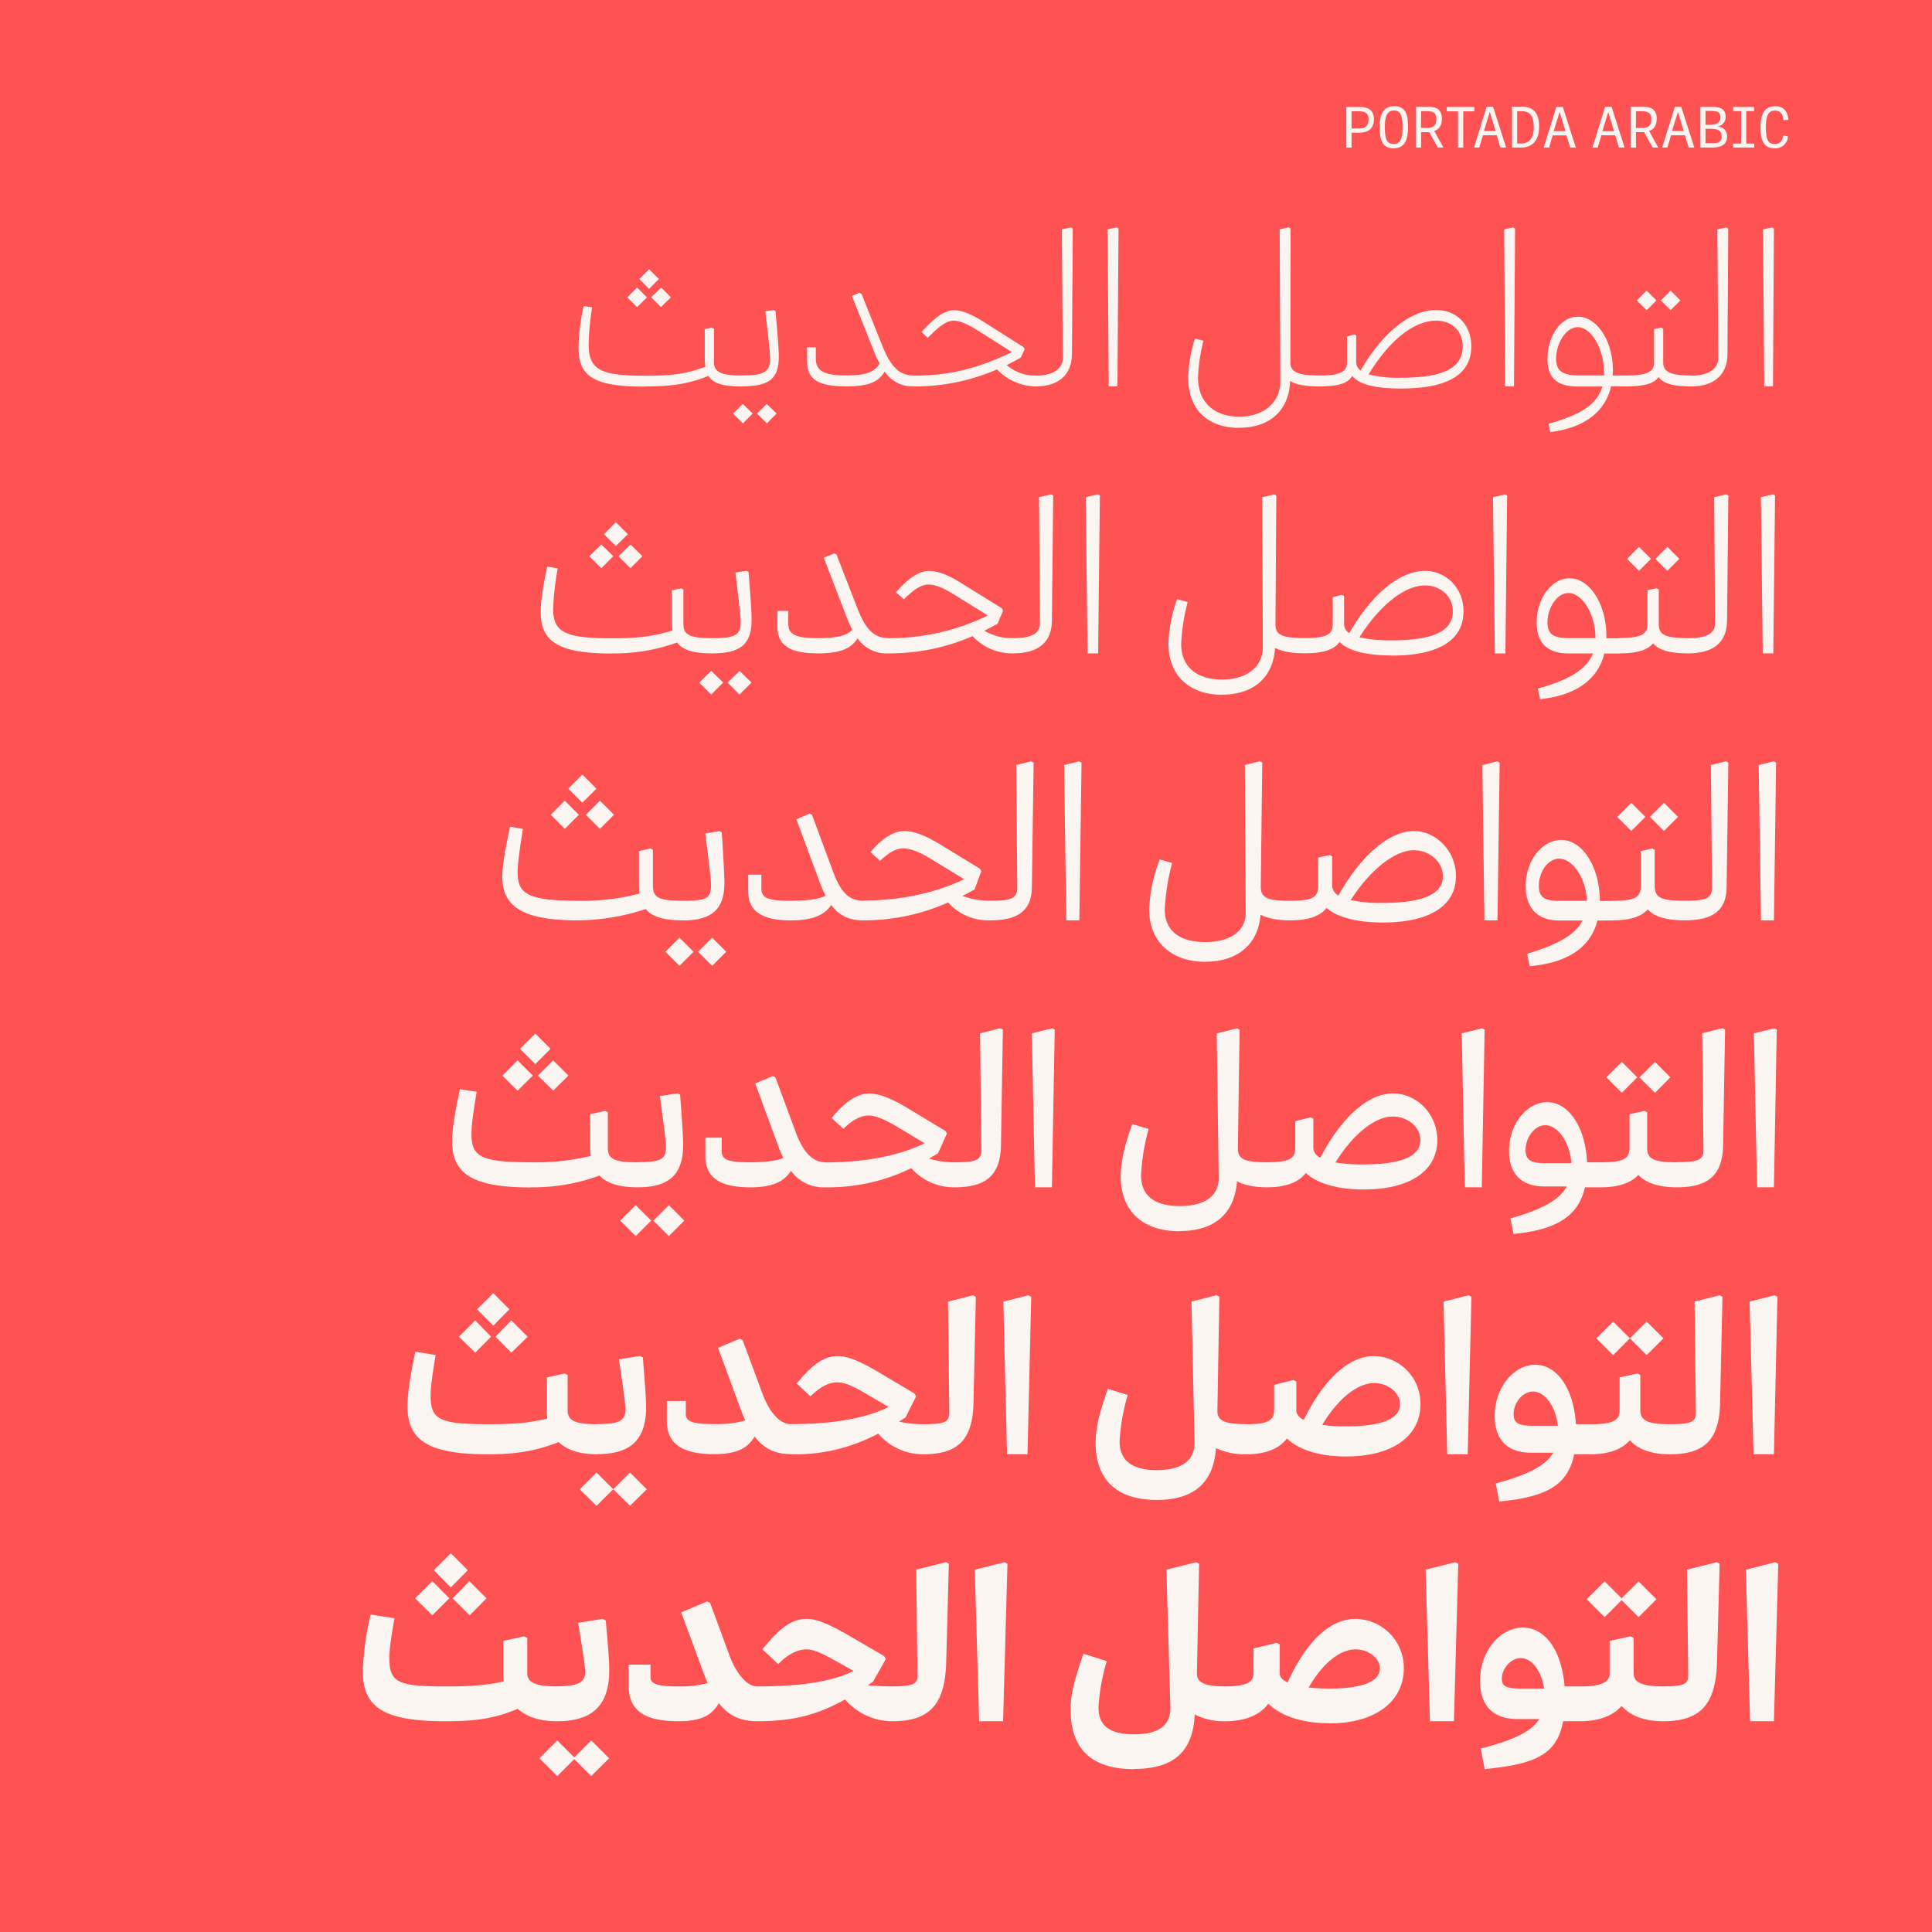 <svg id="Layer_1" data-name="Layer 1" xmlns="http://www.w3.org/2000/svg" xmlns:xlink="http://www.w3.org/1999/xlink" viewBox="0 0 550 550"><defs><style>.cls-1,.cls-4{fill:none;}.cls-2{clip-path:url(#clip-path);}.cls-3{fill:#ff5252;}.cls-4{stroke:#fbf5f2;}.cls-5{fill:#fbf5f2;}</style><clipPath id="clip-path"><rect class="cls-1" width="550" height="550"/></clipPath></defs><g class="cls-2"><rect class="cls-3" width="550" height="550"/><g class="cls-2"><rect class="cls-4" x="-10" y="-1.29" width="567.5" height="555.79"/><path class="cls-5" d="M498.22,490H505l1.24-44.83-.87-.43L497,446.86Zm-24.8,0c10.73,0,15.07-4.77,15.38-17l.74-27.84-.87-.43-8.43,2.11.37,30.13c0,2.42-1.17,3.1-7.19,3.1l-1.36.62v8.68Zm-21.7-34.72,5.09,5.08,4.83-4.83,4.84,4.83,5.08-5.08-5.08-5.08L461.64,455l-4.83-4.83ZM449.86,490c5.27,0,9.3-1.55,11.78-4.34,2.48,2.79,6.51,4.34,11.78,4.34l1.37-.62v-8.68l-1.37-.62c-5.76,0-8.37-1.06-8.37-3.72V466.26l-.87-.43-5.95,1.3v9.24c0,2.66-2.6,3.72-8.37,3.72l-1.36.62v8.68Zm-22.32-12.09c0-3,2.67-5.89,5.33-5.89,3.29,0,6,3.78,6.7,8.68h-6.7c-3.84,0-5.33-.56-5.33-2.79m-6,19.84,1.12,5.89c13.88-1.43,20.52-3.78,22.32-13.64h4.83l1.37-.62v-8.68l-1.37-.62H445.4c-.81-10.11-5.4-16.74-11.91-16.74s-12.15,6.76-12.15,15.19c0,7.07,3.72,10.85,10.73,10.85h6.14c-2.3,3.6-7.32,6-16.62,8.37M407.08,490h6.82l1.24-44.83-.87-.43-8.43,2.11Zm-34.53-9.61c3.91-6.76,8.8-10.85,13.39-10.85,3.54,0,6.88,2.42,6.88,5.39,0,3.66-4.65,5.77-14.44,5.77a56,56,0,0,1-5.83-.31m5.83,10.23c13.45,0,21.26-6.45,21.26-15.69a13.94,13.94,0,0,0-13.7-14.07c-7.5,0-14.07,6.57-19.4,18.1-1.43-.68-2.24-1.55-2.24-2.6v-8.25l-.86-.43-6.58,1.61v7.07c0,2.66-2.29,3.72-8.06,3.72l-1.36.62v8.68l1.36.62c5.65,0,9.86-1.74,12.28-5,3.6,3.53,9.73,5.58,17.3,5.58m-55.55,13c12.09,0,16.8-5.64,17.29-15.5A18.2,18.2,0,0,0,348.8,490l1.37-.62v-8.68l-1.37-.62c-5.76,0-8.12-1.06-8.06-3.72l.62-31.19-.86-.43-8.44,2.11,1.12,39.24c.12,5.27-3.6,7.63-10.35,7.63s-10.11-2.3-10.11-7.63a56,56,0,0,1,2.36-13.2l-6.64-2.11c-2.85,8.31-3.66,11.78-3.66,15.93,0,11.22,6,16.93,18.05,16.93M278.74,490h6.82l1.24-44.83-.86-.43-8.44,2.11ZM254,490c10.72,0,15.06-4.77,15.37-17l.75-27.84-.87-.43-8.43,2.11.37,30.13c0,2.42-1.18,3.1-7.19,3.1l-1.37.62v8.68Zm-38.44,0c9.92,0,16.92-1.68,25-6.2A17.88,17.88,0,0,0,254,490l1.36-.62v-8.68l-1.36-.62c-2.42,0-4.28-.13-7-.31l1.55-1.06,3.6-6.38-.44-.87-10-5.83c-6-3.47-9.3-4.77-12.15-4.77-4,0-7.57,2.48-12.53,8.68l4.53,4.21c2.66-2.85,5.64-4.21,8-4.21,2.1,0,4.46,1.12,8.24,3.22l5.21,2.92c-6,3-14.88,4.4-27.4,4.4l-1.37.62v8.68Zm0,0,1.36-.62v-8.68l-1.36-.62c-3.72,0-6.7-5.58-7.75-8.43l-5.65-15.32-.86-.43-7.38,3.1,6.69,18.1.81,2.05a29.41,29.41,0,0,1-8.49.93c-5.71,0-7.75-.68-7.75-2.67v-3.53h-6.2v6.2c0,6.82,4.58,9.92,13.95,9.92,6.44,0,9.61-1.49,11.71-5.15,2.79,3.6,6.2,5.15,10.92,5.15m-62,10.54,5.08,5.08,4.84-4.83,4.83,4.83,5.09-5.08-5.09-5.08-4.83,4.83-4.84-4.83Zm5-10.54c10.1,0,14.88-4.47,14.88-14.57,0-2.54-.31-6.45-1-14.14l-.86-.43-7,1.12c1.37,8.24,2,12.46,2,14.07,0,2.85-2,4-8.06,4l-1.37.62v8.68Zm-29.7-35,4.84,4.84L138.5,455l-4.89-4.9ZM123.5,447l4.84,4.9,4.83-4.9-4.83-4.83ZM118.17,455l4.9,4.84L127.9,455l-4.83-4.9Zm8.93,35c8.68,0,14-.87,20.27-3.54,2.6,2.3,6.32,3.54,11.1,3.54l1.36-.62v-8.68l-1.36-.62c-5.77,0-8.37-1.06-8.37-3.72V466.26l-.87-.43-5.95,1.3v9.24c0,.81.06,1.55.12,2.29-4.77,1.06-8.86,1.43-16.3,1.43-13.83,0-16.25-1.06-16.25-8.06,0-2.54.31-4.59,1.43-11.35l-6.76-1.05a79.44,79.44,0,0,0-2.23,16.12c0,10.6,6.32,14.26,23.81,14.26"/><path class="cls-5" d="M499.21,414H505l1-44.83-.8-.43-7.13,1.8Zm-23.8,0c9.79,0,14-4.09,14.26-14.51l.68-30.32-.81-.43-7.13,1.8.37,31.62c0,2.66-1.36,3.28-7.37,3.28l-1.37.62v7.32ZM464,381l4.77,4.78,4.78-4.78-4.78-4.77Zm-9.55,0,4.77,4.78L464,381l-4.78-4.77ZM452.84,414c5.08,0,8.86-1.36,11.16-4,2.29,2.61,6.14,4,11.41,4l1.36-.62v-7.32l-1.36-.62c-6.08,0-8.44-.93-8.44-3.9V391.44l-.8-.43-5.09,1.11v9.43c0,3-2.35,3.9-8.24,3.9l-1.37.62v7.32Zm-21.95-11.35c0-3.41,2.67-6.51,5.52-6.51,3.47,0,6.51,4.34,7.07,9.74h-7.07c-3.91,0-5.52-.68-5.52-3.23m-5.08,19.66,1,5.14c12.83-1.24,19.47-4.27,21.33-13.45h4.71l1.36-.62v-7.32l-1.36-.62h-4.22c-.62-9.92-5.21-16.92-11.59-16.92-6.08,0-11.53,6.45-11.53,14.57,0,6.75,3.59,10.47,10.35,10.47h6.32c-2.23,3.72-7.19,6.27-16.36,8.75M412,414h5.83l1.05-44.83-.8-.43-7.13,1.8Zm-35.59-8.37c4.41-7.32,9.92-11.9,14.82-11.9,3.72,0,7.32,2.6,7.32,6,0,4-4.71,6.32-15.32,6.32a44.12,44.12,0,0,1-6.82-.43m6.82,9c13.52,0,21.15-6,21.15-14.88a13.52,13.52,0,0,0-13.15-13.7c-7.38,0-14.44,6.76-20.09,18.16-1.36-.68-2.1-1.61-2.1-2.66V393.3l-.81-.43-5.52,1.36v7.32c0,2.91-2,3.9-8,3.9l-1.36.62v7.32l1.36.62c5.52,0,9.43-1.55,11.66-4.53,3.35,3.29,9.36,5.15,16.86,5.15M329.33,427c11,0,16.25-5.39,16.81-14.76a18.9,18.9,0,0,0,8.61,1.74l1.37-.62v-7.32l-1.37-.62c-6.07,0-8.24-.93-8.18-3.9l.56-32.37-.81-.43-7.13,1.8.87,40.11c.06,5.27-3.84,7.88-10.73,7.88s-10.6-2.61-10.6-8.19a58.59,58.59,0,0,1,2.3-13.2l-5.65-1.74c-2.54,7.19-3.47,11.28-3.47,15.38,0,10.47,6,16.24,17.42,16.24m-42.65-13h5.83l1.05-44.83-.8-.43-7.13,1.8Zm-23.81,0c9.8,0,14-4.09,14.26-14.51l.68-30.32-.8-.43-7.13,1.8.37,31.62c0,2.66-1.36,3.28-7.38,3.28l-1.36.62v7.32Zm-37.63,0A49.93,49.93,0,0,0,250,408.12,16.87,16.87,0,0,0,262.87,414l1.37-.62v-7.32l-1.37-.62a30.71,30.71,0,0,1-6.94-.74l1.86-1.18,3-6-.44-.81-10.54-6.26c-5.27-3.1-8.62-4.4-11.41-4.4-3.65,0-7.13,2.29-11.59,7.81l3.91,3.66c2.72-2.73,5.33-4,7.56-4s4.53,1.05,8.12,3.16l6.57,3.85c-6.63,3.28-15.93,4.89-27.77,4.89l-1.37.62v7.32Zm0,0,1.36-.62v-7.32l-1.36-.62c-3.78,0-6.57-4.46-8.06-8.37l-5.77-15.56-.8-.43-6.2,2.6,6.63,18c.37.93.74,1.86,1.12,2.67a29.17,29.17,0,0,1-8.93,1.05c-6,0-8-.68-8-2.91v-3.66h-5.39v5.77c0,6.45,4.46,9.36,13.39,9.36,6.26,0,9.48-1.49,11.59-5,2.67,3.47,5.89,5,10.42,5m-50.65,10,4.77,4.71,4.77-4.71-4.77-4.77Zm-9.55,0,4.77,4.71,4.78-4.71-4.78-4.77Zm5-10c9.42,0,13.89-4,13.89-13.33,0-2.54-.38-7.5-.93-14.2l-.81-.43-6,1c1.36,9.17,1.86,12.65,1.86,14.26,0,3.22-1.86,4.15-8.06,4.15l-1.37.62v7.32Zm-29-33.42,4.53,4.53,4.65-4.53-4.65-4.65Zm-5.21-7.81,4.59,4.65,4.59-4.65-4.59-4.59Zm-5.2,7.81,4.65,4.53,4.52-4.53-4.52-4.65ZM139.12,414c7.94,0,13.7-1,19.9-3.47,2.42,2.29,6.08,3.47,11,3.47l1.36-.62v-7.32l-1.36-.62c-6.08,0-8.43-.93-8.43-3.9V391.44l-.81-.43-5.08,1.11v9.43c0,.8.06,1.55.12,2.29-5,1.18-9.42,1.61-16.68,1.61-14,0-16.55-1.3-16.55-8.06,0-2.54.37-5.08,1.42-11.65l-5.76-.93C116.68,392.06,116,397,116,400.37c0,10,6.44,13.64,23.12,13.64"/><path class="cls-5" d="M500.2,338H505l.81-44.89-.75-.37-5.76,1.43Zm-22.81,0c8.8,0,13-3.35,13.14-12l.56-32.92-.74-.37-5.77,1.43.37,33.23c0,2.85-1.55,3.47-7.56,3.47l-1.37.62v5.89ZM466.72,306.7l4.41,4.4,4.4-4.4-4.4-4.4Zm-9.42,0,4.4,4.4,4.4-4.4-4.4-4.4ZM455.81,338c4.9,0,8.5-1.24,10.6-3.53,2.11,2.29,5.77,3.53,11,3.53l1.36-.62V331.5l-1.36-.62c-6.51,0-8.5-.87-8.5-4.09V316.62l-.74-.37-4.28.93v9.61c0,3.22-2,4.09-8.06,4.09l-1.36.62v5.89Zm-21.51-10.6c0-3.72,2.67-7.07,5.58-7.07,3.72,0,7.07,5,7.44,10.79h-7.44c-4,0-5.58-.81-5.58-3.72M430,346.88l.87,4.4c11.78-1.12,18.41-4.78,20.34-13.27h4.58l1.37-.62V331.5l-1.37-.62h-4c-.38-9.61-5-17.11-11.35-17.11-5.7,0-10.85,6.13-10.85,13.88,0,6.45,3.53,10.11,10,10.11h6.45c-2.11,3.84-7,6.51-16.06,9.12M417,338h4.84l.8-44.89-.74-.37-5.77,1.43Zm-36.83-7.07c5-8,11.17-13.08,16.37-13.08,4,0,7.82,2.85,7.82,6.7,0,4.4-4.84,6.94-16.19,6.94a48.69,48.69,0,0,1-8-.56m8,7.69c13.58,0,21-5.52,21-14.07,0-7.57-6-13.27-12.59-13.27-7.19,0-14.75,6.88-20.7,18.29a3.28,3.28,0,0,1-2-2.79v-8.31l-.74-.37-4.4,1.05v7.63c0,3.16-1.86,4.09-8,4.09l-1.37.62v5.89l1.37.62c5.27,0,9-1.43,11-4.09,3.16,3,9,4.71,16.49,4.71m-52.39,11.84c10.11,0,15.63-5.15,16.31-14.2,2.11,1.18,5,1.74,8.62,1.74l1.36-.62V331.5l-1.36-.62c-6.51,0-8.43-.87-8.37-4.09l.49-33.67-.74-.37-5.77,1.43.56,41.1c.06,5.21-4,8.06-11.1,8.06s-11-2.91-11-8.74A58.69,58.69,0,0,1,327,321.39L322.33,320c-2.23,6.13-3.29,10.91-3.29,14.88,0,9.79,6.14,15.62,16.74,15.62M294.62,338h4.83l.81-44.89-.74-.37-5.77,1.43Zm-22.82,0c8.81,0,13-3.35,13.15-12l.55-32.92-.74-.37L279,294.18l.38,33.23c0,2.85-1.55,3.47-7.57,3.47l-1.36.62v5.89ZM235,338a53.66,53.66,0,0,0,24.43-5.46A16.1,16.1,0,0,0,271.8,338l1.37-.62V331.5l-1.37-.62a23.64,23.64,0,0,1-7.31-1.06l2.54-1.48,2.54-5.64-.43-.75-11-6.63c-4.65-2.79-8-4-10.66-4-3.41,0-6.76,2.11-10.73,6.94l3.35,3.1c2.73-2.66,5-3.78,7.13-3.78s4.52,1.05,8,3.1l8,4.77c-7.37,3.6-17.11,5.46-28.21,5.46l-1.36.62v5.89Zm0,0,1.37-.62V331.5l-1.37-.62c-3.9,0-6.51-3.29-8.37-8.31l-5.89-15.87-.74-.37-5,2.1,6.57,17.86a27.19,27.19,0,0,0,1.43,3.35c-1.93.81-5.09,1.24-9.43,1.24-6.32,0-8.12-.68-8.12-3.23v-3.78h-4.65v5.34c0,6.07,4.28,8.8,12.77,8.8,6.14,0,9.55-1.49,11.6-4.71A11.35,11.35,0,0,0,235,338m-49,9.48,4.41,4.41,4.4-4.41-4.4-4.4Zm-9.42,0,4.4,4.41,4.4-4.41-4.4-4.4Zm5-9.48c8.68,0,12.9-3.47,12.9-12,0-2.54-.44-8.74-.87-14.38l-.75-.37-5,.8c1.37,10.11,1.74,13,1.74,14.57,0,3.48-1.68,4.22-8,4.22l-1.36.62v5.89ZM153.14,306.2l4.34,4.28,4.34-4.28-4.34-4.34Zm-5.09-7.62,4.34,4.34,4.34-4.34-4.34-4.34ZM143,306.2l4.34,4.28,4.34-4.28-4.34-4.34ZM151.15,338a54.42,54.42,0,0,0,19.53-3.35c2.17,2.3,5.77,3.35,10.85,3.35l1.37-.62V331.5l-1.37-.62c-6.51,0-8.49-.87-8.49-4.09V316.62l-.75-.37-4.27.93v9.61c0,.8.06,1.61.12,2.29a66.18,66.18,0,0,1-17,1.8c-14.26,0-16.92-1.61-16.92-8.06,0-2.54.43-5.58,1.48-12l-4.77-.74c-1.61,7.5-2.23,12-2.23,14.88,0,9.61,6.57,13.08,22.44,13.08"/><path class="cls-5" d="M501.32,262H505l.62-44.89-.68-.37-4.28,1.05Zm-21.7,0c7.75,0,11.78-2.61,11.91-9.3l.49-35.59-.68-.37-4.28,1.05.31,34.91c0,3.1-1.73,3.72-7.75,3.72l-1.36.62v4.34Zm-9.92-29.45,4,4,4-4-4-4Zm-9.3,0,4,4,4-4-4-4ZM459.16,262c4.78,0,8.06-1,9.92-3.1,1.92,2.11,5.4,3.1,10.54,3.1l1.37-.62v-4.34l-1.37-.62c-6.82,0-8.55-.81-8.55-4.34V241.92l-.69-.37-3.28.74v9.8c0,3.53-1.74,4.34-7.94,4.34l-1.36.62v4.34Zm-21.08-9.8c0-4.09,2.67-7.75,5.77-7.75,4,0,7.75,5.83,7.87,12h-7.87c-4,0-5.77-.93-5.77-4.22m-3.35,19.28.75,3.54c10.72-.93,17.3-5.27,19.28-13h4.4l1.37-.62v-4.34l-1.37-.62h-3.72c0-9.3-4.71-17.36-11-17.36-5.33,0-10.11,5.76-10.11,13.14,0,6.2,3.35,9.8,9.49,9.8h6.69c-2,4-6.94,6.82-15.81,9.48M422.58,262h3.72l.62-44.89-.68-.37L422,217.8Zm-38.06-5.77c5.51-8.55,12.52-14.19,18-14.19,4.15,0,8.24,3.09,8.24,7.37,0,4.78-4.89,7.63-17.11,7.63a40.58,40.58,0,0,1-9.17-.81m9.17,6.39c13.7,0,20.83-5,20.83-13.21,0-7.19-5.7-12.83-12-12.83-7,0-15.19,7.07-21.45,18.35a3.37,3.37,0,0,1-1.8-2.85v-8.31l-.68-.37-3.29.74v7.94c0,3.47-1.61,4.34-7.94,4.34l-1.36.62v4.34l1.36.62c5.15,0,8.56-1.18,10.3-3.53,2.91,2.6,8.55,4.15,16,4.15M343.1,273.79c9,0,15.07-4.77,15.75-13.39,2,1.05,4.83,1.61,8.55,1.61l1.37-.62v-4.34l-1.37-.62c-6.82,0-8.55-.81-8.49-4.34l.43-35-.68-.37-4.28,1.05.25,42.1c0,5.15-4.34,8.31-11.53,8.31-7.38,0-11.53-3.29-11.53-9.3a63.75,63.75,0,0,1,2.11-13.21l-3.54-1a44,44,0,0,0-3,14.26c0,9,6.2,14.88,16,14.88M303.55,262h3.72l.62-44.89-.69-.37-4.27,1.05Zm-21.7,0c7.75,0,11.78-2.61,11.9-9.3l.5-35.59-.69-.37-4.27,1.05.31,34.91c0,3.1-1.74,3.72-7.75,3.72l-1.37.62v4.34Zm-36,0a58.51,58.51,0,0,0,24.05-5.09A15.32,15.32,0,0,0,281.85,262l1.36-.62v-4.34l-1.36-.62a23.37,23.37,0,0,1-7.88-1.36c1.18-.62,2.3-1.18,3.47-1.86l1.93-5.21-.38-.68-11.59-7.07c-4-2.42-7.32-3.66-9.86-3.66-3.1,0-6.32,1.92-9.73,6l2.73,2.48c2.72-2.54,4.58-3.53,6.63-3.53s4.59,1,7.87,3l9.43,5.76c-8.06,3.91-18.35,6.08-28.58,6.08l-1.37.62v4.34Zm0,0,1.36-.62v-4.34l-1.36-.62c-4,0-6.39-2.11-8.68-8.25l-6-16.18-.68-.37-3.78,1.61L233.3,251a35.26,35.26,0,0,0,1.74,4c-1.8.93-5.21,1.43-9.92,1.43-6.64,0-8.37-.75-8.37-3.6V249H213v4.84c0,5.64,4.09,8.18,12.09,8.18,6,0,9.61-1.43,11.53-4.4,2.29,3.1,5.21,4.4,9.24,4.4m-47.12,8.93,4,4,4-4-4-4Zm-9.3,0,4,4,4-4-4-4Zm5-8.93c7.87,0,11.78-2.91,11.78-10.6,0-2.55-.44-9.92-.75-14.45l-.68-.37-4,.68c1.37,11.1,1.62,13.15,1.62,14.76,0,3.84-1.55,4.4-8,4.4l-1.37.62v4.34Zm-27.65-30.07,4,4,4-4-4-4Zm-5-7.44,4,4,4-4-4-4Zm-5,7.44,4,4,4-4-4-4ZM164.61,262a62.68,62.68,0,0,0,19.22-3.22c1.86,2.29,5.27,3.22,10.6,3.22l1.36-.62v-4.34l-1.36-.62c-6.82,0-8.56-.81-8.56-4.34V241.92l-.68-.37-3.29.74v9.8c0,.8.07,1.61.13,2.29a63.63,63.63,0,0,1-17.42,2.05c-14.45,0-17.24-2-17.24-8.06,0-2.54.5-6.14,1.49-12.4l-3.66-.62C143.53,243.16,143,247,143,249.61c0,9,6.69,12.4,21.64,12.4"/><path class="cls-5" d="M501.82,186h3l.5-44.95-.62-.31-3.41.8Zm-21.27,0c7.07,0,11-3,11.1-9.18l.37-35.77-.68-.31-3.35.8.25,35.78c0,3-2.23,4.34-7.69,4.34l-1.36.62v3.1Zm-9.3-26.91,3.41,3.41,3.41-3.41-3.41-3.41Zm-8.06,0,3.41,3.41L470,159.1l-3.41-3.41ZM461,186c5,0,8-.93,9.61-2.85,1.61,1.92,4.78,2.85,9.92,2.85l1.37-.62v-3.1l-1.37-.62c-6.57,0-8.31-1-8.31-4v-9.86l-.62-.31L469,168v9.61c0,3-1.74,4-8,4l-1.36.62v3.1Zm-20.46-8.8c0-4.28,2.79-8.38,5.95-8.38,4,0,7.69,6.14,7.69,12.65v.19h-7.5c-4.53,0-6.14-1.18-6.14-4.46m-2.73,18.84.62,3c10.11-1.05,16.43-5.52,18.29-13H461l1.37-.62v-3.1l-1.37-.62H457.3V181c0-8.87-4.65-16.37-10.48-16.37-5.14,0-9.36,5.77-9.36,12.59,0,5.76,3,8.8,9.05,8.8h6.95c-1.74,4.46-6.51,7.44-15.63,10m-12.27-10h3l.49-44.95-.62-.31-3.41.8ZM387,181.42c5.7-9,12.77-14.75,18.66-14.75,4.34,0,7.93,3,7.93,7.37,0,5.4-5.14,8.25-17.36,8.25a39.57,39.57,0,0,1-9.23-.87m9.23,5.21c13.64,0,20.4-4.59,20.4-12.59,0-6.69-5-11.53-11-11.53-7.19,0-15.25,6.76-21.52,17.73a3.05,3.05,0,0,1-1.48-2.6V169.7l-.62-.37-2.61.68v7.63c0,3.1-1.92,4-8,4l-1.36.62v3.1l1.36.62c5.21,0,8.37-1,9.92-3.22,2.42,2.48,7.57,3.84,14.88,3.84m-48.29,11.16c8.86,0,14.57-4.84,15.06-13.33,1.86,1,4.59,1.55,8.43,1.55l1.37-.62v-3.1l-1.37-.62c-6.63,0-8.37-1-8.3-4l.24-36.58-.62-.31-3.41.8.19,42.72c0,5.4-4.34,9.18-11.59,9.18-7.07,0-11.66-3.47-11.66-10.23a57,57,0,0,1,1.86-11.84l-3-.81a40.61,40.61,0,0,0-2.48,12.65c0,9.11,6,14.57,15.26,14.57M309.62,186h3l.49-44.95-.62-.31-3.41.8Zm-21.27,0c7.07,0,11-3,11.1-9.18l.37-35.77-.68-.31-3.35.8.25,35.78c0,3-2.23,4.34-7.69,4.34l-1.36.62v3.1ZM253,186a59.15,59.15,0,0,0,23.87-4.9,15.33,15.33,0,0,0,11.47,4.9l1.37-.62v-3.1l-1.37-.62a15.24,15.24,0,0,1-8.12-2.11c1.24-.62,2.48-1.3,3.78-2l1.55-3.72-.37-.69L273.66,166c-3.91-2.48-6.94-3.47-9.11-3.47-2.79,0-5.83,1.86-9.49,6.08l2.23,2c3.1-3,5.09-4.21,7.07-4.21,1.67,0,4,.8,7.5,3l9.36,5.82A64.06,64.06,0,0,1,253,181.67l-1.36.62v3.1Zm0,0,1.36-.62v-3.1l-1.36-.62c-4,0-6.45-2.23-8.87-8.37l-6-15.44-.62-.31-3,1.24,6.45,16.74a39.28,39.28,0,0,0,1.67,3.78c-1.48,1.61-4.46,2.36-9.73,2.36-6.26,0-8.49-.93-8.49-4.15v-3.6h-3.1v4.46c0,5.52,3.78,7.63,11.59,7.63,6.14,0,9.36-1.3,11.22-4.28A10.07,10.07,0,0,0,253,186m-45.88,8.31,3.41,3.41,3.41-3.41L210.55,191Zm-8.06,0,3.41,3.41,3.41-3.41L202.49,191ZM202.8,186c7.93,0,11.16-2.54,11.16-9.55,0-2.11-.31-7.13-.87-13.64l-.62-.31-3.1.5c1.24,10.48,1.49,12.64,1.49,14.07,0,3.84-1.74,4.59-8.06,4.59l-1.37.62v3.1Zm-26.73-27.65,3.41,3.41,3.41-3.41L179.48,155Zm-4.15-6.26,3.41,3.34,3.41-3.34-3.41-3.42Zm-4.15,6.26,3.41,3.41,3.41-3.41L171.18,155ZM174.09,186a52.07,52.07,0,0,0,18.66-3.1c1.61,2.23,4.78,3.1,10.05,3.1l1.36-.62v-3.1l-1.36-.62c-6.33,0-8.25-.87-8.25-4v-9.86l-.68-.31-2.61.56v9a15.23,15.23,0,0,0,.19,2.42c-5.52,1.73-9.92,2.23-17.36,2.23-13.27,0-16.62-1.74-16.62-8.43a80.61,80.61,0,0,1,1.31-11.47l-3-.5c-1.3,6.08-1.86,10.11-1.86,12.9,0,8.62,5.33,11.84,20.21,11.84"/><path class="cls-5" d="M502.25,110h2.48L505,65.06l-.56-.31-2.54.56Zm-20.77,0c6.45,0,10.23-3.29,10.29-9.12L492,65.06l-.62-.31-2.48.56.25,36.64c0,3-2.73,5-7.69,5l-1.36.62v1.86ZM472.8,85.52l2.79,2.79,2.79-2.79-2.79-2.79Zm-6.82,0,2.79,2.79,2.79-2.79-2.79-2.79ZM462.88,110c5.21,0,8-.81,9.3-2.67,1.3,1.86,4.09,2.67,9.3,2.67l1.37-.62v-1.86l-1.37-.62c-6.32,0-8-1.24-8-3.72V93.58l-.55-.31-2.05.43v9.49c0,2.48-1.67,3.72-8,3.72l-1.36.62v1.86ZM443,102.14c0-4.47,2.85-9,6.14-9,3.91,0,7.5,6.27,7.5,13v.74h-7.19c-4.9,0-6.45-1.49-6.45-4.77m-2.17,18.47.5,2.42c9.55-1.18,15.62-5.64,17.3-13h4.21l1.37-.62v-1.86l-1.37-.62H459.1l.06-1.43c0-8.43-4.52-15.31-10-15.31-5,0-8.62,5.7-8.62,12,0,5.39,2.67,7.87,8.62,7.87h7c-1.43,5-6.08,8.06-15.32,10.6M428.47,110H431l.31-44.95-.56-.31-2.54.56ZM389.6,106.6c5.83-9.61,12.89-15.31,19.22-15.31,4.46,0,7.56,2.79,7.56,7.37,0,6-5.33,8.87-17.54,8.87a34.54,34.54,0,0,1-9.24-.93m9.24,4c13.57,0,20-4.15,20-12,0-6.26-4.28-10.35-10-10.35-7.32,0-15.32,6.51-21.52,17.24a3,3,0,0,1-1.24-2.36V95.5l-.62-.31-2,.62v7.38c0,2.73-2.17,3.72-8,3.72l-1.36.62v1.86l1.36.62c5.4,0,8.25-.81,9.49-3,2,2.48,6.63,3.6,13.89,3.6m-46.07,11.16c8.81,0,14.2-5,14.51-13.33,1.55,1.05,4.15,1.55,8.18,1.55l1.37-.62v-1.86l-1.37-.62c-6.44,0-8.12-1.24-8.12-3.72l.06-38.13-.55-.31-2.55.56.19,43.33c0,5.59-4.34,10-11.72,10-6.69,0-11.72-3.72-11.72-11.16A49.11,49.11,0,0,1,342.6,97l-2.41-.62a39.08,39.08,0,0,0-1.93,11.16c0,9.18,5.71,14.26,14.51,14.26M315.63,110h2.48l.31-44.95-.55-.31-2.55.56Zm-20.77,0c6.45,0,10.23-3.29,10.3-9.12l.24-35.83-.62-.31-2.48.56.25,36.64c0,3-2.73,5-7.69,5l-1.36.62v1.86Zm-34.72,0a58.43,58.43,0,0,0,23.69-4.84,15.54,15.54,0,0,0,11,4.84l1.37-.62v-1.86l-1.37-.62a12,12,0,0,1-8.24-3c1.36-.62,2.66-1.36,4-2.1l1.11-2.36-.31-.62L280,91.6c-3.9-2.49-6.63-3.29-8.37-3.29-2.6,0-5.39,1.86-9.3,6.2l1.8,1.67c3.41-3.53,5.46-4.89,7.38-4.89,1.43,0,3.41.61,7.19,3l9.36,5.95c-9.73,4.71-18,6.7-27.9,6.7l-1.36.62v1.86Zm0,0,1.36-.62v-1.86l-1.36-.62c-4.1,0-6.51-2.42-9-8.56l-5.89-14.69-.62-.31-2.11.93L248.8,100a26.35,26.35,0,0,0,1.61,3.47c-1.36,2.36-3.78,3.41-9.48,3.41-6,0-8.68-1.12-8.68-4.77V98.85h-2.48v4c0,5.39,3.47,7.13,11.16,7.13,6.32,0,9.11-1.18,10.91-4.22a9.38,9.38,0,0,0,8.31,4.22m-44.64,7.75,2.79,2.79,2.79-2.79L218.3,115Zm-6.82,0,2.79,2.79,2.79-2.79L211.48,115Zm2.48-7.75c7.93,0,10.54-2.23,10.54-8.49,0-1.68-.19-4.53-.93-12.9l-.56-.31-2.36.31c1.18,9.92,1.37,12.27,1.37,13.52,0,3.78-1.8,4.77-8.06,4.77l-1.37.62v1.86Zm-25.8-25.36,2.79,2.79L191,84.65l-2.79-2.79ZM182,79.44l2.79,2.79,2.79-2.79-2.79-2.79Zm-3.41,5.21,2.79,2.79,2.79-2.79-2.79-2.79Zm5,25.36c8,0,12.65-.81,18.11-3,1.36,2.23,4.28,3,9.55,3l1.36-.62v-1.86l-1.36-.62c-5.83,0-8-1-8-3.72V93.58l-.62-.31-2,.43V102a15.23,15.23,0,0,0,.19,2.42c-5.58,2-9.11,2.54-17.24,2.54-12.21,0-16-1.49-16-8.87a74.24,74.24,0,0,1,1-10.6l-2.42-.37a61.51,61.51,0,0,0-1.48,11.59c0,8.31,4,11.35,18.84,11.35"/><path class="cls-5" d="M505.2,42.23A3.61,3.61,0,0,0,509,38.81l-1.3-.24c-.33,1.65-1.18,2.45-2.41,2.45-2,0-2.58-1.4-2.58-4.74s.67-4.8,2.59-4.8c1.51,0,2.21.93,2.44,2.75l1.36-.14c-.23-2.69-1.59-3.84-3.67-3.84-3.26,0-4.24,2.38-4.24,6.06,0,3.23.67,5.92,4,5.92M499.38,42V40.87h-2.26V31.62h2.26V30.46h-6v1.16h2.29v9.25h-2.29V42Zm-13.86-5.33h1.28c1.79,0,3.31.21,3.31,2.11s-1.25,2-2.93,2h-1.66Zm0-5.09h1.17c2,0,3.07.12,3.07,1.86s-1.62,2.08-2.88,2.08h-1.36ZM487.38,42c2.51,0,4.28-.77,4.28-3.14,0-1.58-.86-2.62-2.76-2.86v0a2.66,2.66,0,0,0,2.35-2.72c0-1.59-.74-2.83-3.47-2.83h-3.72V42Zm-9.7-10.16h0l1.64,5.46H476ZM482.34,42l-3.72-11.58h-1.84L473.18,42h1.49l1.06-3.49h3.93L480.72,42ZM465.73,31.67h1.36c2,0,3,.37,3,2.27,0,2.1-1.21,2.5-2.67,2.5h-1.71Zm0,10.37V37.62h2.32L470.48,42h1.58l-2.6-4.72c1.53-.51,2.17-1.78,2.17-3.5s-.72-3.36-3.61-3.36h-3.75V42Zm-7.89-10.16h0l1.64,5.46h-3.31ZM462.5,42l-3.72-11.58h-1.84L453.34,42h1.49l1.06-3.49h3.93L460.88,42ZM444,31.88h0l1.65,5.46H442.3ZM448.61,42,444.9,30.46h-1.84L439.46,42H441L442,38.55h3.94L447,42ZM431.9,31.66h1.24c2.21,0,3.48,1.05,3.48,4.62,0,2.86-1.13,4.56-3.6,4.56H431.9ZM433,42c3.6,0,5.15-2.42,5.15-6s-1.4-5.61-4.87-5.61h-2.84V42Zm-8.88-10.16h0l1.65,5.46h-3.32ZM428.77,42l-3.71-11.58h-1.84L419.62,42h1.49l1.05-3.49h3.94l1,3.49Zm-12.22,0V31.69h3.19V30.46h-7.87v1.23h3.2V42Zm-12-10.37h1.36c2,0,3,.37,3,2.27,0,2.1-1.22,2.5-2.67,2.5h-1.71Zm0,10.37V37.62h2.32L409.33,42h1.58l-2.61-4.72c1.54-.51,2.18-1.78,2.18-3.5s-.72-3.36-3.62-3.36h-3.74V42Zm-7.81-1c-1.95,0-2.5-1.49-2.5-4.79,0-3.12.64-4.75,2.61-4.75s2.42,1.62,2.42,4.69c0,3.29-.58,4.85-2.53,4.85m0,1.21c3.25,0,4.1-2.45,4.1-6.22,0-3.22-.63-5.76-3.91-5.76s-4.17,2.54-4.17,6,.68,6,4,6m-12-10.57h1.53c2.16,0,3.3.36,3.3,2.33,0,2.19-1.33,2.59-2.91,2.59h-1.92Zm0,10.38V37.78h2c2.74,0,4.37-1.12,4.37-3.87,0-1.84-.9-3.45-3.86-3.45h-4V42Z"/></g></g></svg>